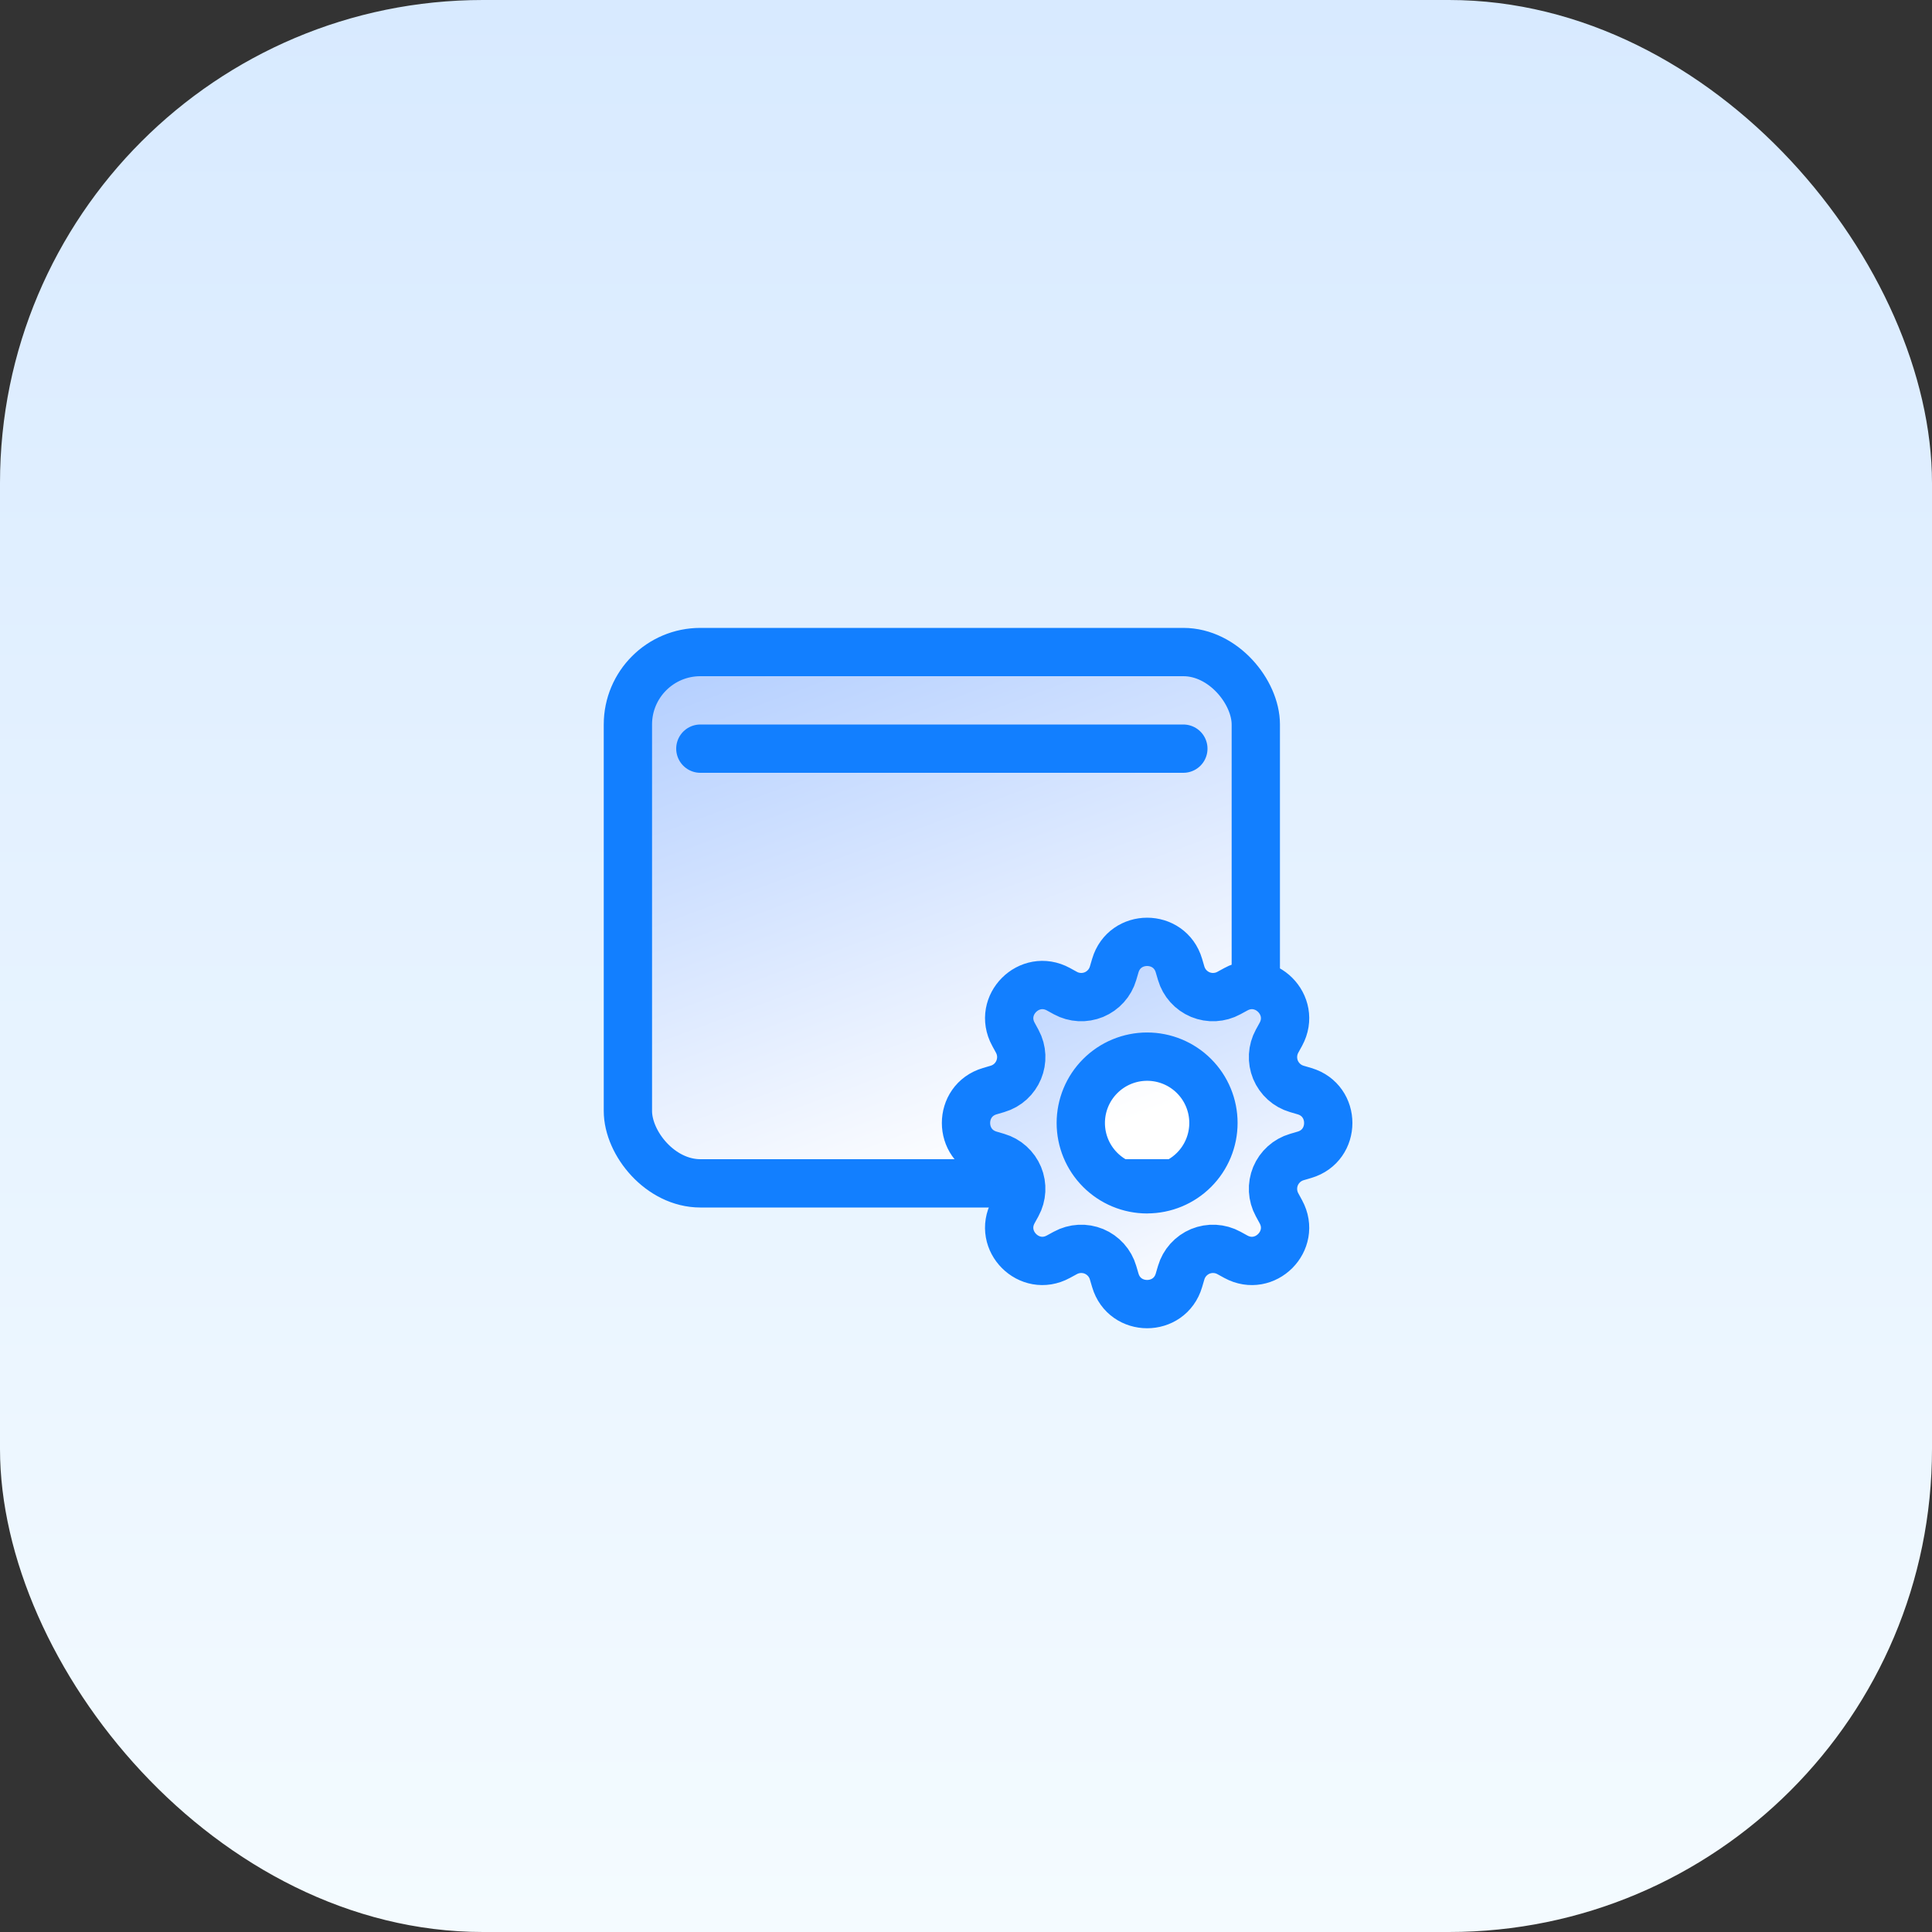 <svg width="80" height="80" viewBox="0 0 80 80" fill="none" xmlns="http://www.w3.org/2000/svg">
<rect x="0" y="0" width="80" height="80" fill="#333333" stroke="none"/>
<rect width="80" height="80" rx="20" fill="url(#paint0_linear_2812_1133)"/>
<rect x="26" y="27" width="26" height="22" rx="3" fill="url(#paint1_linear_2812_1133)" stroke="#127FFF" stroke-width="2"/>
<path d="M29 31L49 31" stroke="#127FFF" stroke-width="2" stroke-linecap="round"/>
<path d="M48.817 39.984C48.43 38.672 46.57 38.672 46.183 39.984L46.089 40.303C46.031 40.5 45.93 40.681 45.793 40.833C45.656 40.985 45.487 41.105 45.298 41.184C45.108 41.262 44.904 41.297 44.7 41.286C44.495 41.275 44.295 41.219 44.116 41.121L43.825 40.961C42.622 40.307 41.307 41.622 41.962 42.824L42.121 43.116C42.539 43.884 42.142 44.842 41.303 45.089L40.984 45.183C39.672 45.57 39.672 47.43 40.984 47.817L41.303 47.911C41.5 47.969 41.681 48.07 41.833 48.207C41.985 48.344 42.105 48.513 42.184 48.702C42.262 48.892 42.297 49.096 42.286 49.3C42.275 49.505 42.219 49.705 42.121 49.884L41.961 50.175C41.307 51.378 42.622 52.693 43.824 52.038L44.116 51.879C44.295 51.781 44.495 51.725 44.7 51.714C44.904 51.703 45.108 51.738 45.298 51.816C45.487 51.895 45.656 52.015 45.793 52.167C45.93 52.319 46.031 52.5 46.089 52.697L46.183 53.016C46.57 54.328 48.43 54.328 48.817 53.016L48.911 52.697C48.969 52.5 49.07 52.319 49.207 52.167C49.344 52.015 49.513 51.895 49.702 51.816C49.892 51.738 50.096 51.703 50.3 51.714C50.505 51.725 50.705 51.781 50.884 51.879L51.175 52.039C52.378 52.693 53.693 51.378 53.038 50.176L52.879 49.884C52.781 49.705 52.725 49.505 52.714 49.3C52.703 49.096 52.738 48.892 52.816 48.702C52.895 48.513 53.015 48.344 53.167 48.207C53.319 48.07 53.5 47.969 53.697 47.911L54.016 47.817C55.328 47.43 55.328 45.57 54.016 45.183L53.697 45.089C53.5 45.031 53.319 44.93 53.167 44.793C53.015 44.656 52.895 44.487 52.816 44.298C52.738 44.108 52.703 43.904 52.714 43.7C52.725 43.495 52.781 43.295 52.879 43.116L53.039 42.825C53.693 41.622 52.378 40.307 51.176 40.962L50.884 41.121C50.705 41.219 50.505 41.275 50.3 41.286C50.096 41.297 49.892 41.262 49.702 41.184C49.513 41.105 49.344 40.985 49.207 40.833C49.07 40.681 48.969 40.5 48.911 40.303L48.817 39.984ZM47.5 49.246C47.5 49.246 47.5 49.247 47.499 49.247C46.771 49.247 46.073 48.957 45.558 48.442C45.042 47.927 44.753 47.228 44.753 46.5C44.753 45.772 45.042 45.073 45.558 44.558C46.073 44.042 46.772 43.753 47.5 43.753C48.228 43.753 48.927 44.042 49.442 44.557C49.957 45.072 50.246 45.771 50.246 46.499C50.246 47.227 49.957 47.926 49.442 48.441C48.927 48.956 48.229 49.245 47.501 49.245C47.5 49.245 47.5 49.245 47.5 49.246Z" fill="url(#paint2_linear_2812_1133)" stroke="#127FFF" stroke-width="2"/>
<defs>
<linearGradient id="paint0_linear_2812_1133" x1="40" y1="0" x2="40" y2="80" gradientUnits="userSpaceOnUse">
<stop stop-color="#D8EAFF"/>
<stop offset="1" stop-color="#F4FBFF"/>
</linearGradient>
<linearGradient id="paint1_linear_2812_1133" x1="31.2" y1="26.333" x2="39.663" y2="49.083" gradientUnits="userSpaceOnUse">
<stop stop-color="#B4CFFF"/>
<stop offset="1" stop-color="white"/>
</linearGradient>
<linearGradient id="paint2_linear_2812_1133" x1="42.625" y1="37.75" x2="49.855" y2="53.946" gradientUnits="userSpaceOnUse">
<stop stop-color="#B4CFFF"/>
<stop offset="1" stop-color="white"/>
</linearGradient>
</defs>
</svg>
